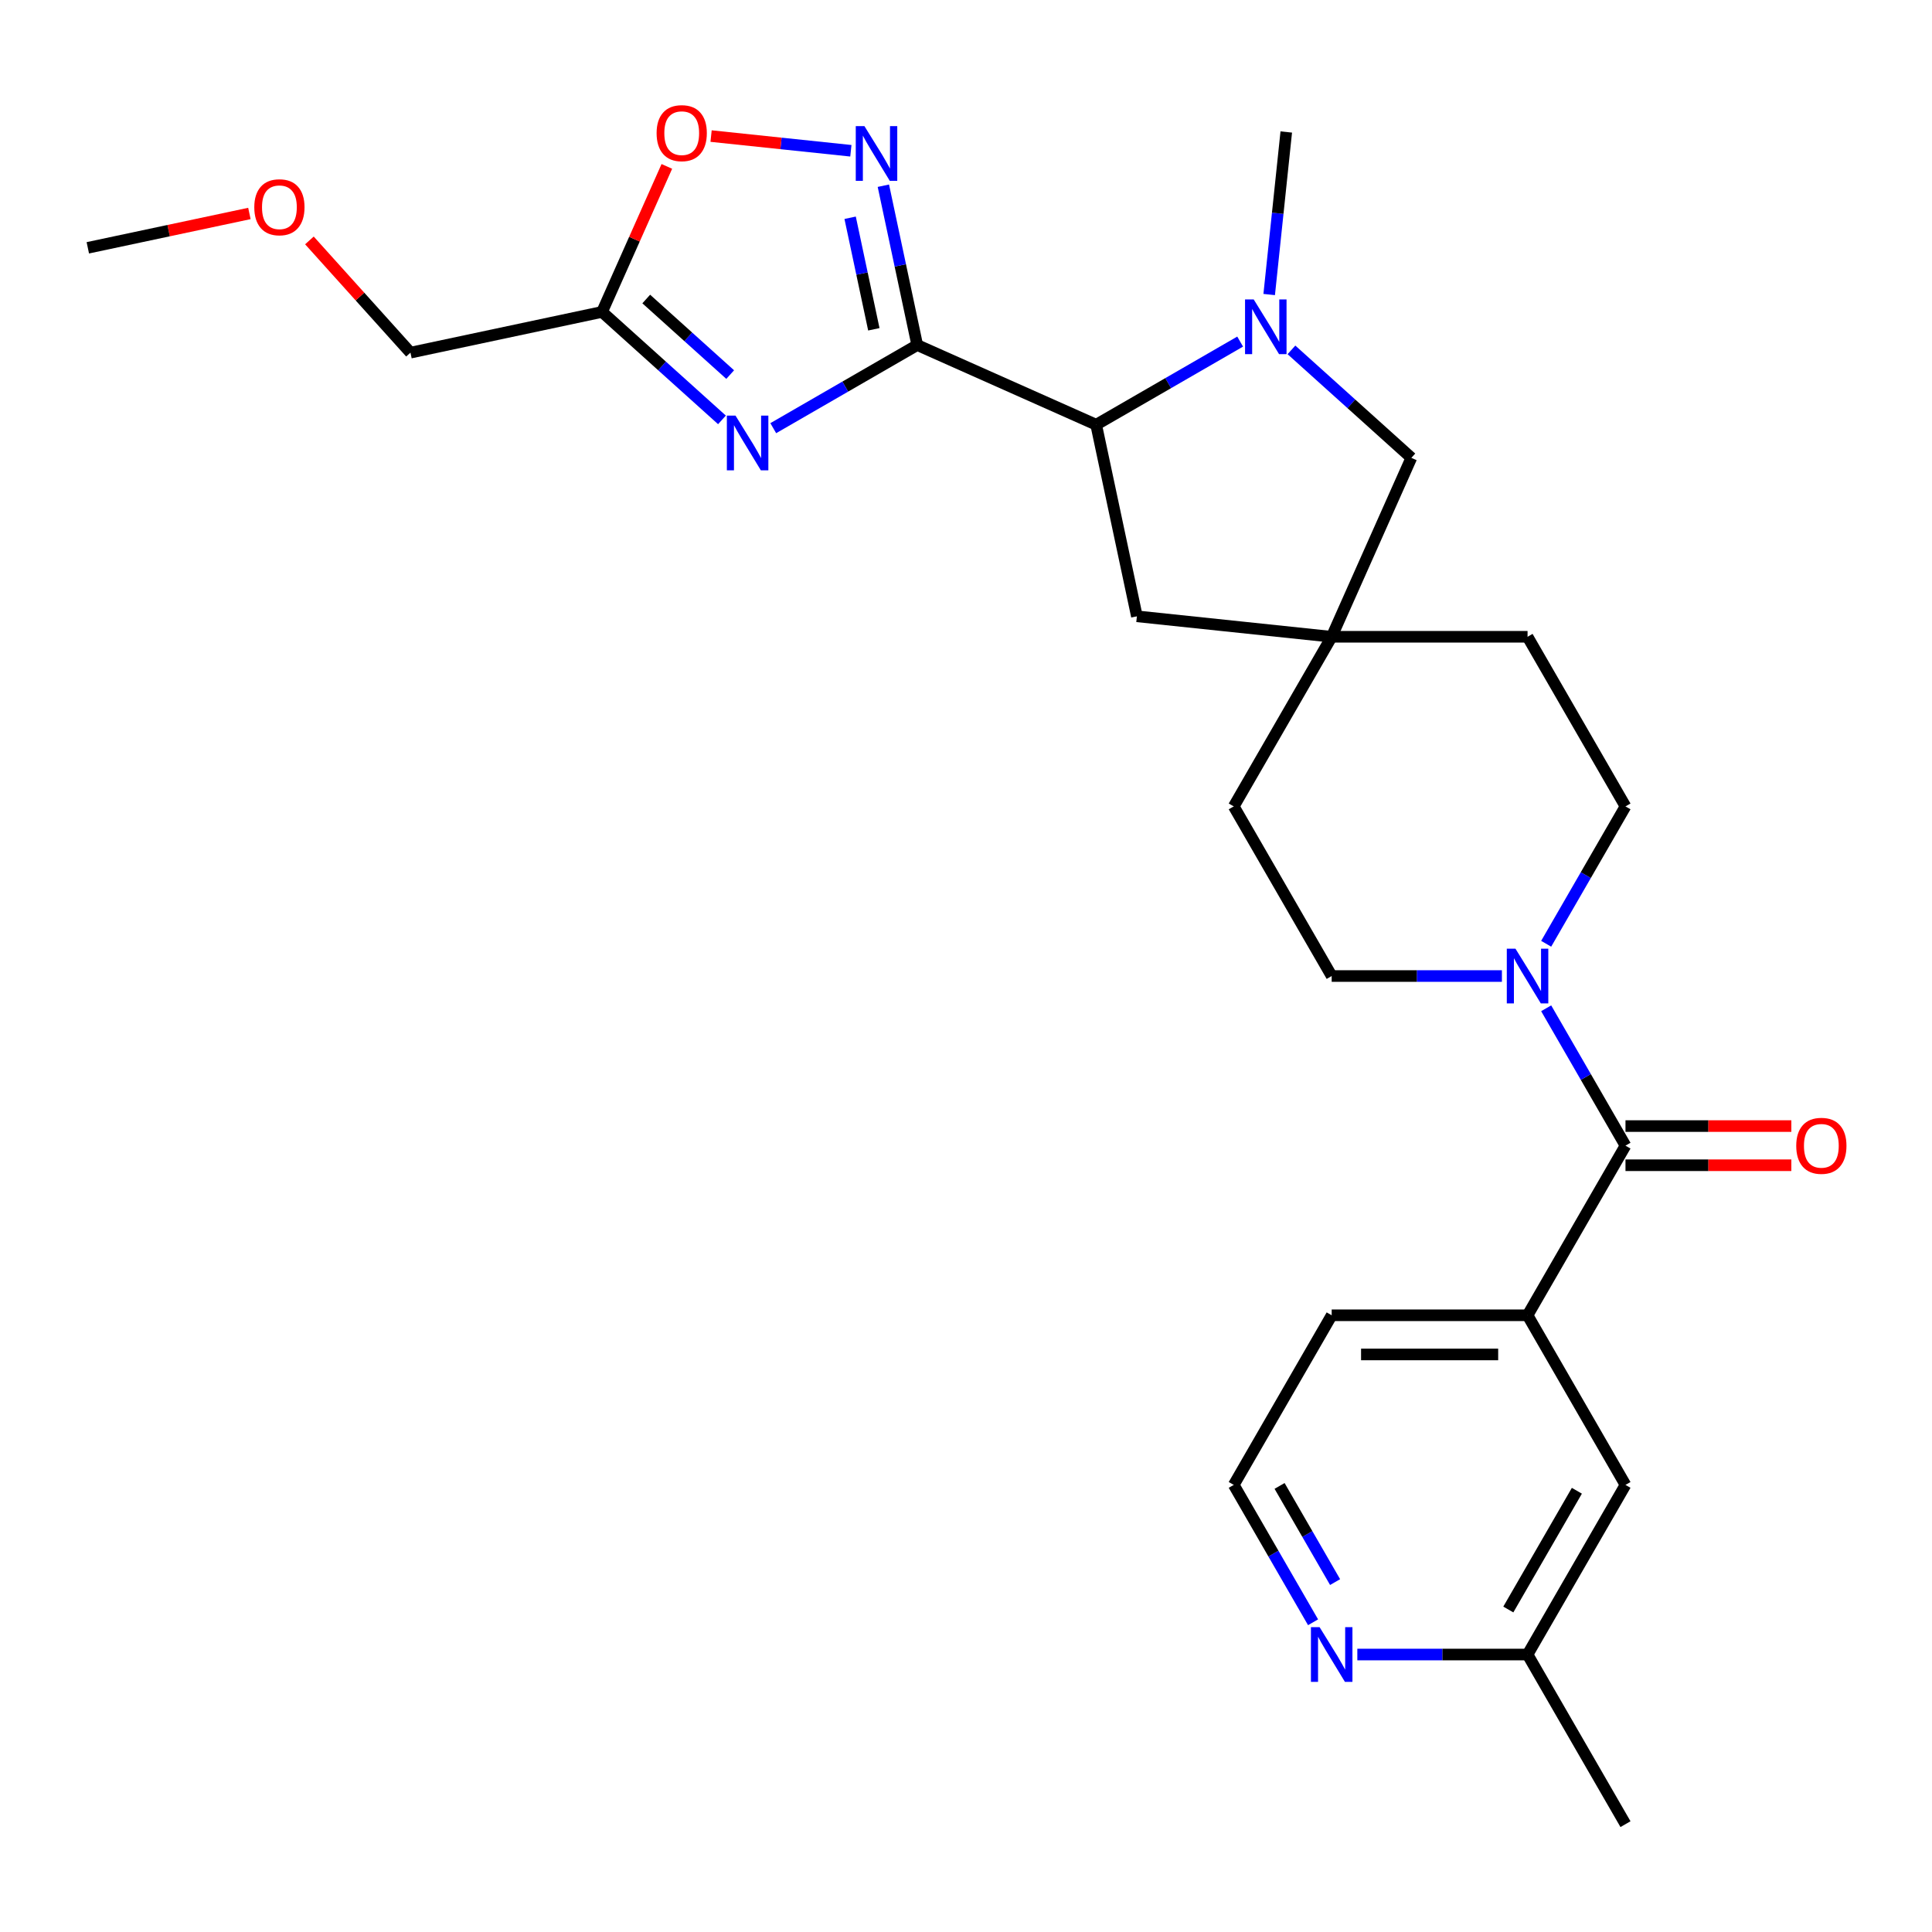 <?xml version='1.0' encoding='iso-8859-1'?>
<svg version='1.1' baseProfile='full'
              xmlns='http://www.w3.org/2000/svg'
                      xmlns:rdkit='http://www.rdkit.org/xml'
                      xmlns:xlink='http://www.w3.org/1999/xlink'
                  xml:space='preserve'
width='1000px' height='1000px' viewBox='0 0 1000 1000'>
<!-- END OF HEADER -->
<rect style='opacity:1.0;fill:#FFFFFF;stroke:none' width='1000' height='1000' x='0' y='0'> </rect>
<path class='bond-0' d='M 474.76,178.597 L 437.498,200.111' style='fill:none;fill-rule:evenodd;stroke:#000000;stroke-width:6px;stroke-linecap:butt;stroke-linejoin:miter;stroke-opacity:1' />
<path class='bond-0' d='M 437.498,200.111 L 400.236,221.624' style='fill:none;fill-rule:evenodd;stroke:#0000FF;stroke-width:6px;stroke-linecap:butt;stroke-linejoin:miter;stroke-opacity:1' />
<path class='bond-1' d='M 474.76,178.597 L 465.995,137.362' style='fill:none;fill-rule:evenodd;stroke:#000000;stroke-width:6px;stroke-linecap:butt;stroke-linejoin:miter;stroke-opacity:1' />
<path class='bond-1' d='M 465.995,137.362 L 457.23,96.127' style='fill:none;fill-rule:evenodd;stroke:#0000FF;stroke-width:6px;stroke-linecap:butt;stroke-linejoin:miter;stroke-opacity:1' />
<path class='bond-1' d='M 452.297,170.443 L 446.162,141.578' style='fill:none;fill-rule:evenodd;stroke:#000000;stroke-width:6px;stroke-linecap:butt;stroke-linejoin:miter;stroke-opacity:1' />
<path class='bond-1' d='M 446.162,141.578 L 440.026,112.713' style='fill:none;fill-rule:evenodd;stroke:#0000FF;stroke-width:6px;stroke-linecap:butt;stroke-linejoin:miter;stroke-opacity:1' />
<path class='bond-3' d='M 474.76,178.597 L 567.375,219.833' style='fill:none;fill-rule:evenodd;stroke:#000000;stroke-width:6px;stroke-linecap:butt;stroke-linejoin:miter;stroke-opacity:1' />
<path class='bond-5' d='M 373.687,217.335 L 342.654,189.393' style='fill:none;fill-rule:evenodd;stroke:#0000FF;stroke-width:6px;stroke-linecap:butt;stroke-linejoin:miter;stroke-opacity:1' />
<path class='bond-5' d='M 342.654,189.393 L 311.621,161.451' style='fill:none;fill-rule:evenodd;stroke:#000000;stroke-width:6px;stroke-linecap:butt;stroke-linejoin:miter;stroke-opacity:1' />
<path class='bond-5' d='M 377.944,193.885 L 356.221,174.325' style='fill:none;fill-rule:evenodd;stroke:#0000FF;stroke-width:6px;stroke-linecap:butt;stroke-linejoin:miter;stroke-opacity:1' />
<path class='bond-5' d='M 356.221,174.325 L 334.498,154.766' style='fill:none;fill-rule:evenodd;stroke:#000000;stroke-width:6px;stroke-linecap:butt;stroke-linejoin:miter;stroke-opacity:1' />
<path class='bond-7' d='M 440.407,78.037 L 404.232,74.235' style='fill:none;fill-rule:evenodd;stroke:#0000FF;stroke-width:6px;stroke-linecap:butt;stroke-linejoin:miter;stroke-opacity:1' />
<path class='bond-7' d='M 404.232,74.235 L 368.057,70.433' style='fill:none;fill-rule:evenodd;stroke:#FF0000;stroke-width:6px;stroke-linecap:butt;stroke-linejoin:miter;stroke-opacity:1' />
<path class='bond-2' d='M 641.899,176.806 L 604.637,198.32' style='fill:none;fill-rule:evenodd;stroke:#0000FF;stroke-width:6px;stroke-linecap:butt;stroke-linejoin:miter;stroke-opacity:1' />
<path class='bond-2' d='M 604.637,198.32 L 567.375,219.833' style='fill:none;fill-rule:evenodd;stroke:#000000;stroke-width:6px;stroke-linecap:butt;stroke-linejoin:miter;stroke-opacity:1' />
<path class='bond-10' d='M 668.448,181.095 L 699.481,209.037' style='fill:none;fill-rule:evenodd;stroke:#0000FF;stroke-width:6px;stroke-linecap:butt;stroke-linejoin:miter;stroke-opacity:1' />
<path class='bond-10' d='M 699.481,209.037 L 730.513,236.979' style='fill:none;fill-rule:evenodd;stroke:#000000;stroke-width:6px;stroke-linecap:butt;stroke-linejoin:miter;stroke-opacity:1' />
<path class='bond-20' d='M 656.928,152.448 L 661.349,110.383' style='fill:none;fill-rule:evenodd;stroke:#0000FF;stroke-width:6px;stroke-linecap:butt;stroke-linejoin:miter;stroke-opacity:1' />
<path class='bond-20' d='M 661.349,110.383 L 665.77,68.317' style='fill:none;fill-rule:evenodd;stroke:#000000;stroke-width:6px;stroke-linecap:butt;stroke-linejoin:miter;stroke-opacity:1' />
<path class='bond-11' d='M 567.375,219.833 L 588.453,318.998' style='fill:none;fill-rule:evenodd;stroke:#000000;stroke-width:6px;stroke-linecap:butt;stroke-linejoin:miter;stroke-opacity:1' />
<path class='bond-4' d='M 841.349,592.989 L 820.823,557.437' style='fill:none;fill-rule:evenodd;stroke:#000000;stroke-width:6px;stroke-linecap:butt;stroke-linejoin:miter;stroke-opacity:1' />
<path class='bond-4' d='M 820.823,557.437 L 800.297,521.885' style='fill:none;fill-rule:evenodd;stroke:#0000FF;stroke-width:6px;stroke-linecap:butt;stroke-linejoin:miter;stroke-opacity:1' />
<path class='bond-8' d='M 841.349,592.989 L 790.659,680.787' style='fill:none;fill-rule:evenodd;stroke:#000000;stroke-width:6px;stroke-linecap:butt;stroke-linejoin:miter;stroke-opacity:1' />
<path class='bond-12' d='M 841.349,603.127 L 884.272,603.127' style='fill:none;fill-rule:evenodd;stroke:#000000;stroke-width:6px;stroke-linecap:butt;stroke-linejoin:miter;stroke-opacity:1' />
<path class='bond-12' d='M 884.272,603.127 L 927.195,603.127' style='fill:none;fill-rule:evenodd;stroke:#FF0000;stroke-width:6px;stroke-linecap:butt;stroke-linejoin:miter;stroke-opacity:1' />
<path class='bond-12' d='M 841.349,582.851 L 884.272,582.851' style='fill:none;fill-rule:evenodd;stroke:#000000;stroke-width:6px;stroke-linecap:butt;stroke-linejoin:miter;stroke-opacity:1' />
<path class='bond-12' d='M 884.272,582.851 L 927.195,582.851' style='fill:none;fill-rule:evenodd;stroke:#FF0000;stroke-width:6px;stroke-linecap:butt;stroke-linejoin:miter;stroke-opacity:1' />
<path class='bond-22' d='M 311.621,161.451 L 212.456,182.529' style='fill:none;fill-rule:evenodd;stroke:#000000;stroke-width:6px;stroke-linecap:butt;stroke-linejoin:miter;stroke-opacity:1' />
<path class='bond-27' d='M 311.621,161.451 L 328.389,123.79' style='fill:none;fill-rule:evenodd;stroke:#000000;stroke-width:6px;stroke-linecap:butt;stroke-linejoin:miter;stroke-opacity:1' />
<path class='bond-27' d='M 328.389,123.79 L 345.156,86.13' style='fill:none;fill-rule:evenodd;stroke:#FF0000;stroke-width:6px;stroke-linecap:butt;stroke-linejoin:miter;stroke-opacity:1' />
<path class='bond-6' d='M 800.297,488.496 L 820.823,452.944' style='fill:none;fill-rule:evenodd;stroke:#0000FF;stroke-width:6px;stroke-linecap:butt;stroke-linejoin:miter;stroke-opacity:1' />
<path class='bond-6' d='M 820.823,452.944 L 841.349,417.393' style='fill:none;fill-rule:evenodd;stroke:#000000;stroke-width:6px;stroke-linecap:butt;stroke-linejoin:miter;stroke-opacity:1' />
<path class='bond-29' d='M 777.384,505.191 L 733.331,505.191' style='fill:none;fill-rule:evenodd;stroke:#0000FF;stroke-width:6px;stroke-linecap:butt;stroke-linejoin:miter;stroke-opacity:1' />
<path class='bond-29' d='M 733.331,505.191 L 689.278,505.191' style='fill:none;fill-rule:evenodd;stroke:#000000;stroke-width:6px;stroke-linecap:butt;stroke-linejoin:miter;stroke-opacity:1' />
<path class='bond-14' d='M 790.659,680.787 L 841.349,768.585' style='fill:none;fill-rule:evenodd;stroke:#000000;stroke-width:6px;stroke-linecap:butt;stroke-linejoin:miter;stroke-opacity:1' />
<path class='bond-23' d='M 790.659,680.787 L 689.278,680.787' style='fill:none;fill-rule:evenodd;stroke:#000000;stroke-width:6px;stroke-linecap:butt;stroke-linejoin:miter;stroke-opacity:1' />
<path class='bond-23' d='M 775.452,701.063 L 704.485,701.063' style='fill:none;fill-rule:evenodd;stroke:#000000;stroke-width:6px;stroke-linecap:butt;stroke-linejoin:miter;stroke-opacity:1' />
<path class='bond-9' d='M 689.278,329.595 L 588.453,318.998' style='fill:none;fill-rule:evenodd;stroke:#000000;stroke-width:6px;stroke-linecap:butt;stroke-linejoin:miter;stroke-opacity:1' />
<path class='bond-18' d='M 689.278,329.595 L 638.588,417.393' style='fill:none;fill-rule:evenodd;stroke:#000000;stroke-width:6px;stroke-linecap:butt;stroke-linejoin:miter;stroke-opacity:1' />
<path class='bond-19' d='M 689.278,329.595 L 790.659,329.595' style='fill:none;fill-rule:evenodd;stroke:#000000;stroke-width:6px;stroke-linecap:butt;stroke-linejoin:miter;stroke-opacity:1' />
<path class='bond-28' d='M 689.278,329.595 L 730.513,236.979' style='fill:none;fill-rule:evenodd;stroke:#000000;stroke-width:6px;stroke-linecap:butt;stroke-linejoin:miter;stroke-opacity:1' />
<path class='bond-13' d='M 679.64,839.688 L 659.114,804.136' style='fill:none;fill-rule:evenodd;stroke:#0000FF;stroke-width:6px;stroke-linecap:butt;stroke-linejoin:miter;stroke-opacity:1' />
<path class='bond-13' d='M 659.114,804.136 L 638.588,768.585' style='fill:none;fill-rule:evenodd;stroke:#000000;stroke-width:6px;stroke-linecap:butt;stroke-linejoin:miter;stroke-opacity:1' />
<path class='bond-13' d='M 691.042,818.885 L 676.673,793.998' style='fill:none;fill-rule:evenodd;stroke:#0000FF;stroke-width:6px;stroke-linecap:butt;stroke-linejoin:miter;stroke-opacity:1' />
<path class='bond-13' d='M 676.673,793.998 L 662.305,769.112' style='fill:none;fill-rule:evenodd;stroke:#000000;stroke-width:6px;stroke-linecap:butt;stroke-linejoin:miter;stroke-opacity:1' />
<path class='bond-30' d='M 702.553,856.383 L 746.606,856.383' style='fill:none;fill-rule:evenodd;stroke:#0000FF;stroke-width:6px;stroke-linecap:butt;stroke-linejoin:miter;stroke-opacity:1' />
<path class='bond-30' d='M 746.606,856.383 L 790.659,856.383' style='fill:none;fill-rule:evenodd;stroke:#000000;stroke-width:6px;stroke-linecap:butt;stroke-linejoin:miter;stroke-opacity:1' />
<path class='bond-17' d='M 841.349,768.585 L 790.659,856.383' style='fill:none;fill-rule:evenodd;stroke:#000000;stroke-width:6px;stroke-linecap:butt;stroke-linejoin:miter;stroke-opacity:1' />
<path class='bond-17' d='M 816.186,771.616 L 780.703,833.075' style='fill:none;fill-rule:evenodd;stroke:#000000;stroke-width:6px;stroke-linecap:butt;stroke-linejoin:miter;stroke-opacity:1' />
<path class='bond-15' d='M 841.349,417.393 L 790.659,329.595' style='fill:none;fill-rule:evenodd;stroke:#000000;stroke-width:6px;stroke-linecap:butt;stroke-linejoin:miter;stroke-opacity:1' />
<path class='bond-16' d='M 689.278,505.191 L 638.588,417.393' style='fill:none;fill-rule:evenodd;stroke:#000000;stroke-width:6px;stroke-linecap:butt;stroke-linejoin:miter;stroke-opacity:1' />
<path class='bond-25' d='M 790.659,856.383 L 841.349,944.181' style='fill:none;fill-rule:evenodd;stroke:#000000;stroke-width:6px;stroke-linecap:butt;stroke-linejoin:miter;stroke-opacity:1' />
<path class='bond-21' d='M 638.588,768.585 L 689.278,680.787' style='fill:none;fill-rule:evenodd;stroke:#000000;stroke-width:6px;stroke-linecap:butt;stroke-linejoin:miter;stroke-opacity:1' />
<path class='bond-24' d='M 212.456,182.529 L 186.305,153.485' style='fill:none;fill-rule:evenodd;stroke:#000000;stroke-width:6px;stroke-linecap:butt;stroke-linejoin:miter;stroke-opacity:1' />
<path class='bond-24' d='M 186.305,153.485 L 160.154,124.442' style='fill:none;fill-rule:evenodd;stroke:#FF0000;stroke-width:6px;stroke-linecap:butt;stroke-linejoin:miter;stroke-opacity:1' />
<path class='bond-26' d='M 129.085,110.491 L 87.27,119.379' style='fill:none;fill-rule:evenodd;stroke:#FF0000;stroke-width:6px;stroke-linecap:butt;stroke-linejoin:miter;stroke-opacity:1' />
<path class='bond-26' d='M 87.27,119.379 L 45.455,128.267' style='fill:none;fill-rule:evenodd;stroke:#000000;stroke-width:6px;stroke-linecap:butt;stroke-linejoin:miter;stroke-opacity:1' />
<path  class='atom-1' d='M 380.702 215.128
L 389.982 230.128
Q 390.902 231.608, 392.382 234.288
Q 393.862 236.968, 393.942 237.128
L 393.942 215.128
L 397.702 215.128
L 397.702 243.448
L 393.822 243.448
L 383.862 227.048
Q 382.702 225.128, 381.462 222.928
Q 380.262 220.728, 379.902 220.048
L 379.902 243.448
L 376.222 243.448
L 376.222 215.128
L 380.702 215.128
' fill='#0000FF'/>
<path  class='atom-2' d='M 447.421 65.272
L 456.701 80.272
Q 457.621 81.752, 459.101 84.433
Q 460.581 87.112, 460.661 87.272
L 460.661 65.272
L 464.421 65.272
L 464.421 93.593
L 460.541 93.593
L 450.581 77.192
Q 449.421 75.272, 448.181 73.073
Q 446.981 70.873, 446.621 70.192
L 446.621 93.593
L 442.941 93.593
L 442.941 65.272
L 447.421 65.272
' fill='#0000FF'/>
<path  class='atom-3' d='M 648.913 154.982
L 658.193 169.982
Q 659.113 171.462, 660.593 174.142
Q 662.073 176.822, 662.153 176.982
L 662.153 154.982
L 665.913 154.982
L 665.913 183.302
L 662.033 183.302
L 652.073 166.902
Q 650.913 164.982, 649.673 162.782
Q 648.473 160.582, 648.113 159.902
L 648.113 183.302
L 644.433 183.302
L 644.433 154.982
L 648.913 154.982
' fill='#0000FF'/>
<path  class='atom-7' d='M 784.399 491.031
L 793.679 506.031
Q 794.599 507.511, 796.079 510.191
Q 797.559 512.871, 797.639 513.031
L 797.639 491.031
L 801.399 491.031
L 801.399 519.351
L 797.519 519.351
L 787.559 502.951
Q 786.399 501.031, 785.159 498.831
Q 783.959 496.631, 783.599 495.951
L 783.599 519.351
L 779.919 519.351
L 779.919 491.031
L 784.399 491.031
' fill='#0000FF'/>
<path  class='atom-8' d='M 339.856 68.915
Q 339.856 62.115, 343.216 58.315
Q 346.576 54.515, 352.856 54.515
Q 359.136 54.515, 362.496 58.315
Q 365.856 62.115, 365.856 68.915
Q 365.856 75.795, 362.456 79.715
Q 359.056 83.595, 352.856 83.595
Q 346.616 83.595, 343.216 79.715
Q 339.856 75.835, 339.856 68.915
M 352.856 80.395
Q 357.176 80.395, 359.496 77.515
Q 361.856 74.595, 361.856 68.915
Q 361.856 63.355, 359.496 60.555
Q 357.176 57.715, 352.856 57.715
Q 348.536 57.715, 346.176 60.515
Q 343.856 63.315, 343.856 68.915
Q 343.856 74.635, 346.176 77.515
Q 348.536 80.395, 352.856 80.395
' fill='#FF0000'/>
<path  class='atom-13' d='M 929.729 593.069
Q 929.729 586.269, 933.089 582.469
Q 936.449 578.669, 942.729 578.669
Q 949.009 578.669, 952.369 582.469
Q 955.729 586.269, 955.729 593.069
Q 955.729 599.949, 952.329 603.869
Q 948.929 607.749, 942.729 607.749
Q 936.489 607.749, 933.089 603.869
Q 929.729 599.989, 929.729 593.069
M 942.729 604.549
Q 947.049 604.549, 949.369 601.669
Q 951.729 598.749, 951.729 593.069
Q 951.729 587.509, 949.369 584.709
Q 947.049 581.869, 942.729 581.869
Q 938.409 581.869, 936.049 584.669
Q 933.729 587.469, 933.729 593.069
Q 933.729 598.789, 936.049 601.669
Q 938.409 604.549, 942.729 604.549
' fill='#FF0000'/>
<path  class='atom-14' d='M 683.018 842.223
L 692.298 857.223
Q 693.218 858.703, 694.698 861.383
Q 696.178 864.063, 696.258 864.223
L 696.258 842.223
L 700.018 842.223
L 700.018 870.543
L 696.138 870.543
L 686.178 854.143
Q 685.018 852.223, 683.778 850.023
Q 682.578 847.823, 682.218 847.143
L 682.218 870.543
L 678.538 870.543
L 678.538 842.223
L 683.018 842.223
' fill='#0000FF'/>
<path  class='atom-25' d='M 131.62 107.269
Q 131.62 100.469, 134.98 96.669
Q 138.34 92.869, 144.62 92.869
Q 150.9 92.869, 154.26 96.669
Q 157.62 100.469, 157.62 107.269
Q 157.62 114.149, 154.22 118.069
Q 150.82 121.949, 144.62 121.949
Q 138.38 121.949, 134.98 118.069
Q 131.62 114.189, 131.62 107.269
M 144.62 118.749
Q 148.94 118.749, 151.26 115.869
Q 153.62 112.949, 153.62 107.269
Q 153.62 101.709, 151.26 98.909
Q 148.94 96.069, 144.62 96.069
Q 140.3 96.069, 137.94 98.869
Q 135.62 101.669, 135.62 107.269
Q 135.62 112.989, 137.94 115.869
Q 140.3 118.749, 144.62 118.749
' fill='#FF0000'/>
</svg>
